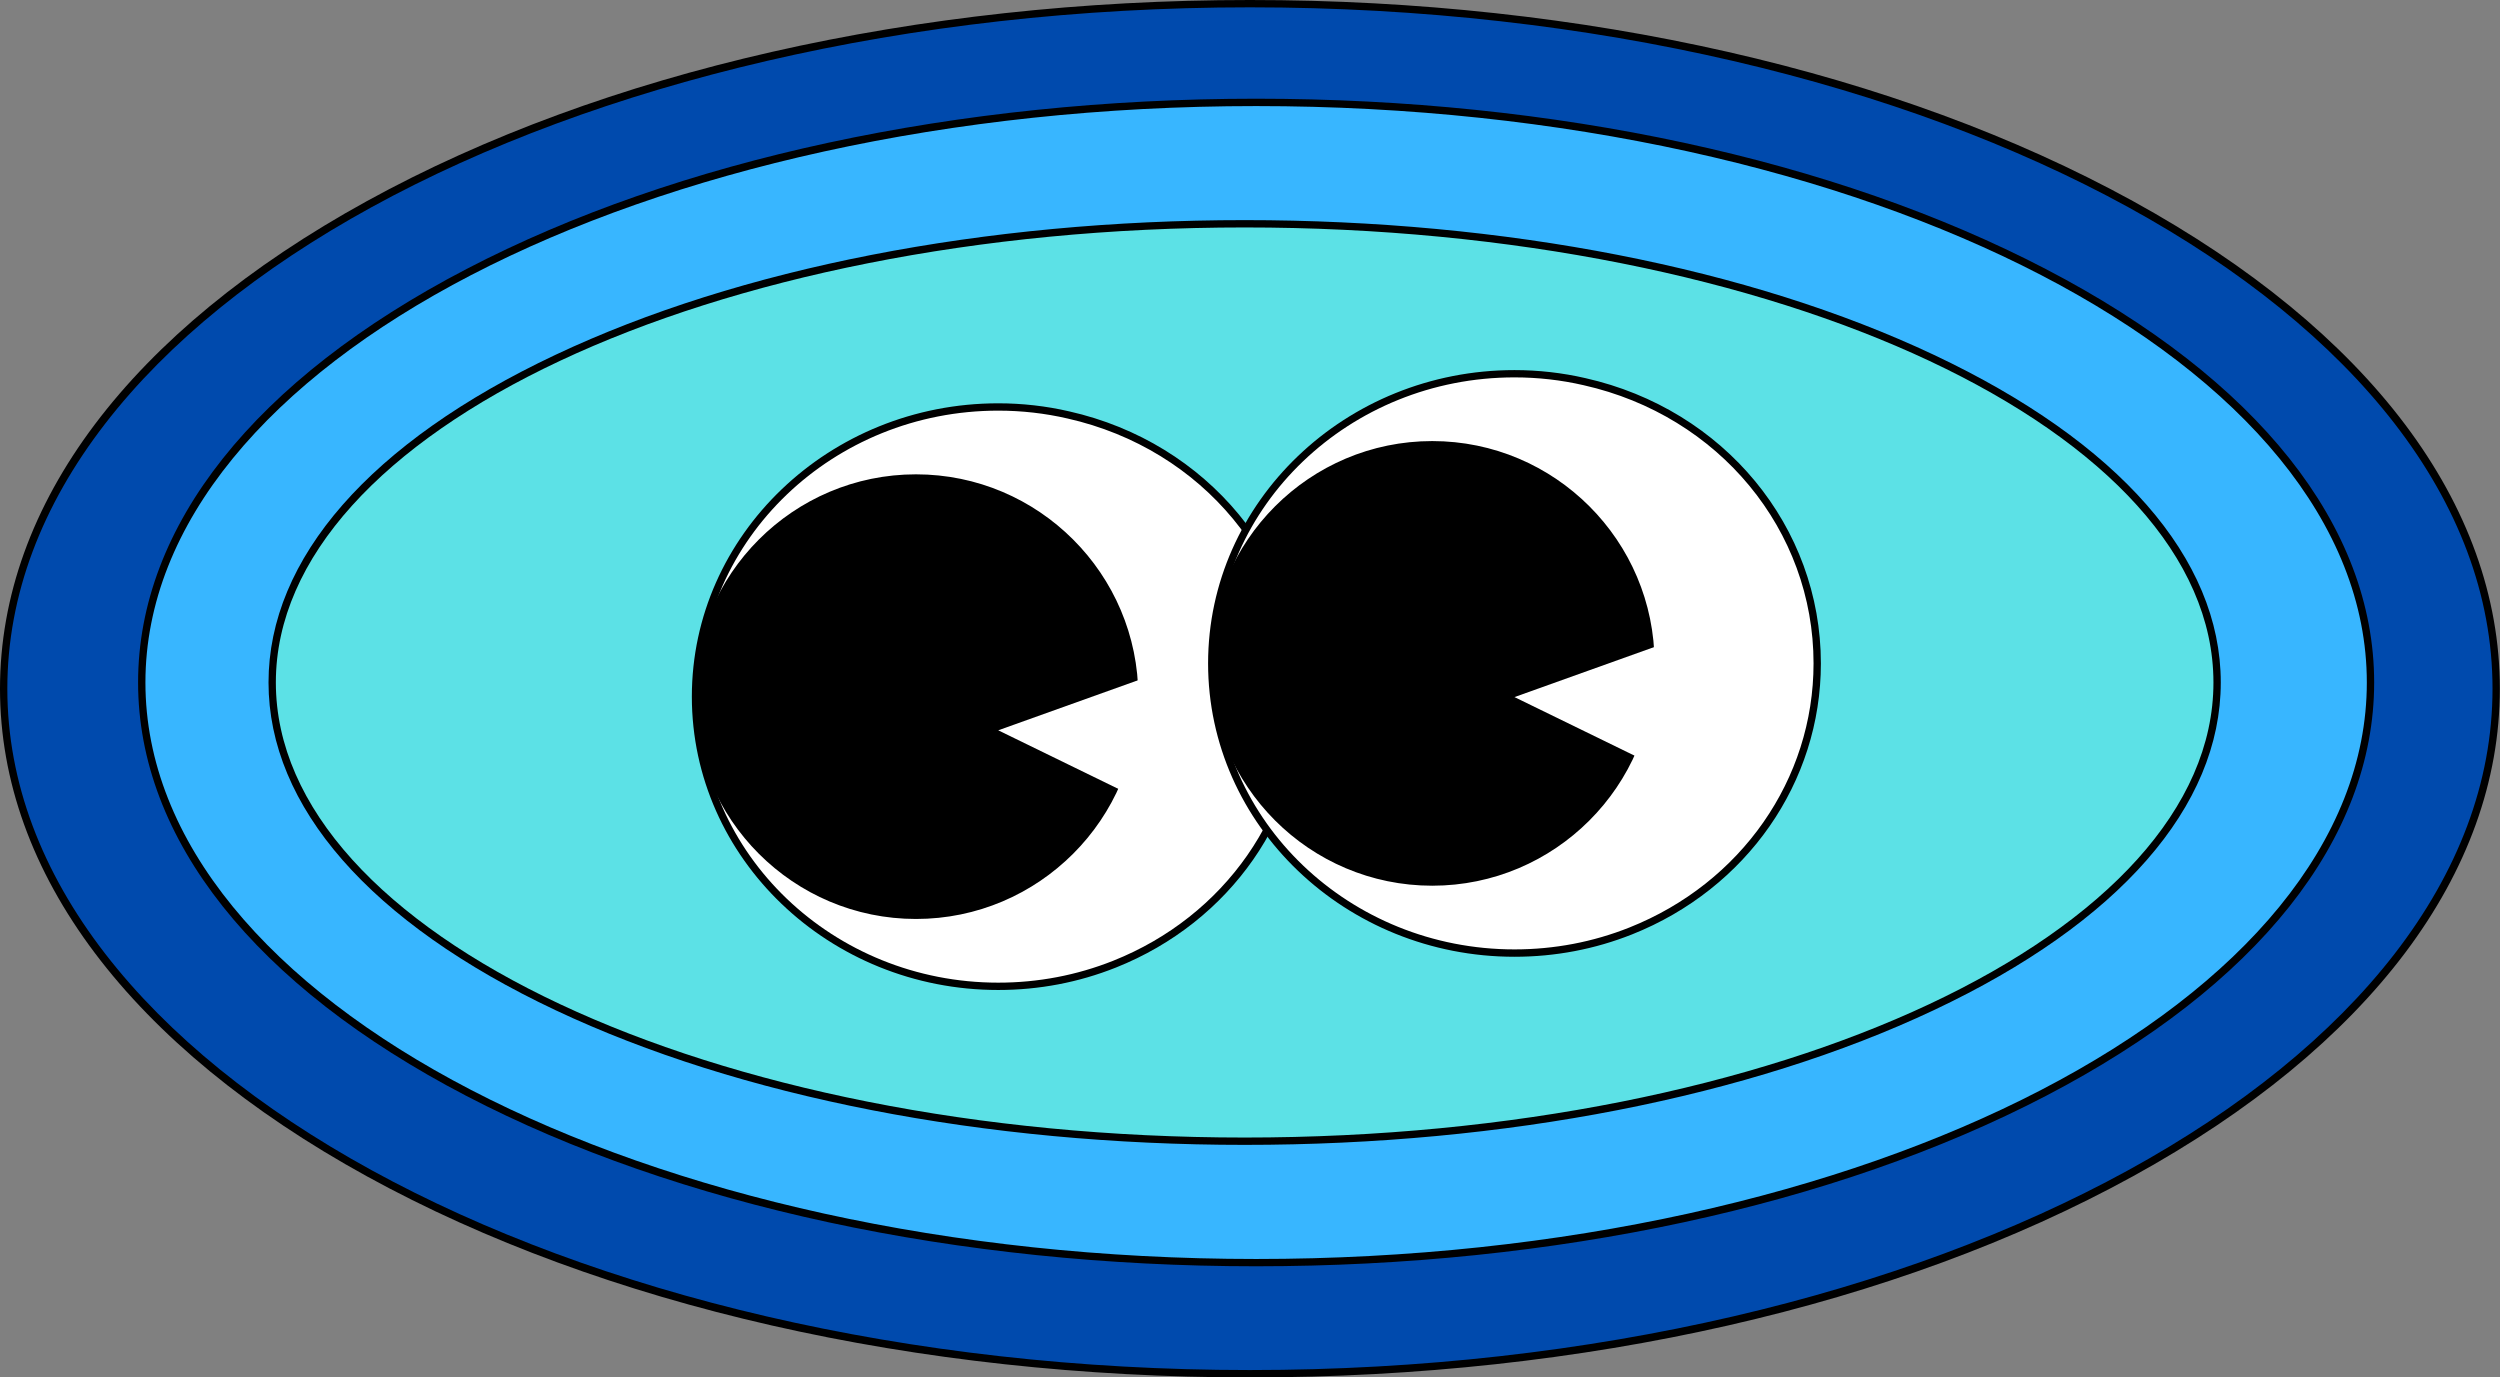 <?xml version="1.0" encoding="UTF-8" standalone="no"?><svg xmlns="http://www.w3.org/2000/svg" xmlns:xlink="http://www.w3.org/1999/xlink" fill="#000000" height="375.6" preserveAspectRatio="xMidYMid meet" version="1" viewBox="0.0 0.0 681.8 375.6" width="681.8" zoomAndPan="magnify"><rect x="0.0" y="0.0" width="681.8" height="375.6" fill="#808080" stroke="none"/><g><g><g id="change1_1"><ellipse cx="340.88" cy="187.82" fill="#004aad" rx="339.88" ry="186.82"/></g><g id="change2_2"><path d="M340.88,375.65c-90.95,0-176.47-19.48-240.81-54.84C35.54,285.33,0,238.11,0,187.82S35.54,90.31,100.07,54.84 C164.4,19.48,249.93,0,340.88,0s176.47,19.48,240.81,54.84c64.53,35.47,100.07,82.7,100.07,132.98s-35.54,97.51-100.07,132.98 C517.35,356.17,431.82,375.65,340.88,375.65z M340.88,2C154.02,2,2,85.36,2,187.82s152.02,185.82,338.88,185.82 c186.86,0,338.88-83.36,338.88-185.82S527.73,2,340.88,2z"/></g></g></g><g><g><g id="change3_1"><ellipse cx="342.57" cy="186.13" fill="#38b6ff" rx="303.91" ry="158.21"/></g><g id="change2_4"><path d="M342.57,345.34c-81.34,0-157.82-16.5-215.36-46.45c-57.75-30.06-89.55-70.11-89.55-112.76s31.8-82.69,89.55-112.76 c57.54-29.95,134.02-46.45,215.36-46.45s157.82,16.5,215.36,46.45c57.75,30.06,89.55,70.11,89.55,112.76s-31.8,82.69-89.55,112.76 C500.39,328.84,423.91,345.34,342.57,345.34z M342.57,28.93c-167.03,0-302.91,70.52-302.91,157.21s135.89,157.21,302.91,157.21 s302.91-70.52,302.91-157.21S509.6,28.93,342.57,28.93z"/></g></g></g><g><g><g id="change4_1"><ellipse cx="339.44" cy="186.13" fill="#5ce1e6" rx="265.21" ry="125.1"/></g><g id="change2_7"><path d="M339.44,312.23c-70.99,0-137.74-13.05-187.96-36.74c-50.46-23.8-78.25-55.54-78.25-89.36s27.79-65.56,78.25-89.36 c50.22-23.69,116.97-36.74,187.96-36.74S477.18,73.08,527.4,96.77c50.46,23.8,78.25,55.54,78.25,89.36s-27.79,65.56-78.25,89.36 C477.18,299.19,410.42,312.23,339.44,312.23z M339.44,62.03c-145.69,0-264.21,55.67-264.21,124.1 c0,68.43,118.53,124.1,264.21,124.1c145.69,0,264.21-55.67,264.21-124.1C603.65,117.7,485.12,62.03,339.44,62.03z"/></g></g></g><g><g><g id="change5_2"><path d="M354.8,189.99c0,32.86-20.97,61.06-50.85,72.96c-9.74,3.88-20.47,6.05-31.71,6.05 c-45.61,0-82.56-35.38-82.56-79c0-43.65,36.95-79,82.56-79c6.57,0,12.98,0.75,19.1,2.16C327.75,121.36,354.8,152.64,354.8,189.99z" fill="#ffffff"/></g><g id="change2_5"><path d="M272.24,269.99c-46.07,0-83.56-35.89-83.56-80c0-44.11,37.48-80,83.56-80c6.54,0,13.04,0.74,19.32,2.19 c37.82,8.53,64.23,40.52,64.23,77.81c0,32.43-20.21,61.43-51.48,73.89C294.14,267.93,283.35,269.99,272.24,269.99z M272.24,111.99 c-44.97,0-81.56,34.99-81.56,78s36.59,78,81.56,78c10.85,0,21.39-2.01,31.34-5.97c30.51-12.15,50.22-40.42,50.22-72.03 c0-36.35-25.77-67.54-62.68-75.86C284.98,112.71,278.63,111.99,272.24,111.99z"/></g></g><g id="change2_3"><circle cx="249.81" cy="189.99" r="60.13"/><path d="M249.81,250.62c-33.43,0-60.63-27.2-60.63-60.63c0-33.43,27.2-60.63,60.63-60.63c33.43,0,60.63,27.2,60.63,60.63 C310.44,223.42,283.24,250.62,249.81,250.62z M249.81,130.36c-32.88,0-59.63,26.75-59.63,59.63c0,32.88,26.75,59.63,59.63,59.63 c32.88,0,59.63-26.75,59.63-59.63C309.44,157.11,282.69,130.36,249.81,130.36z"/></g><g id="change5_1"><path d="M311.65 201.34L310.74 217.95 291.49 208.56 272.24 199.17 292.4 191.95 312.56 184.73z" fill="#ffffff"/></g></g><g><g><g id="change5_4"><path d="M495.58,180.92c0,32.86-20.97,61.06-50.85,72.96c-9.74,3.88-20.47,6.05-31.71,6.05 c-45.61,0-82.56-35.38-82.56-79c0-43.65,36.95-79,82.56-79c6.57,0,12.98,0.75,19.1,2.16 C468.54,112.29,495.58,143.57,495.58,180.92z" fill="#ffffff"/></g><g id="change2_6"><path d="M413.03,260.93c-46.07,0-83.56-35.89-83.56-80s37.48-80,83.56-80c6.54,0,13.04,0.74,19.33,2.19 c37.82,8.52,64.23,40.52,64.23,77.81c0,32.43-20.21,61.43-51.48,73.89C434.93,258.87,424.13,260.93,413.03,260.93z M413.03,102.92 c-44.97,0-81.56,34.99-81.56,78c0,43.01,36.59,78,81.56,78c10.85,0,21.39-2.01,31.34-5.97c30.51-12.15,50.22-40.42,50.22-72.03 c0-36.35-25.77-67.54-62.68-75.86C425.77,103.64,419.42,102.92,413.03,102.92z"/></g></g><g id="change2_1"><circle cx="390.6" cy="180.92" r="60.13"/><path d="M390.6,241.55c-33.43,0-60.63-27.2-60.63-60.63s27.2-60.63,60.63-60.63c33.43,0,60.63,27.2,60.63,60.63 S424.03,241.55,390.6,241.55z M390.6,121.3c-32.88,0-59.63,26.75-59.63,59.63c0,32.88,26.75,59.63,59.63,59.63 c32.88,0,59.63-26.75,59.63-59.63C450.23,148.05,423.48,121.3,390.6,121.3z"/></g><g id="change5_3"><path d="M452.44 192.28L451.52 208.89 432.28 199.5 413.03 190.11 433.19 182.89 453.35 175.67z" fill="#ffffff"/></g></g></svg>
